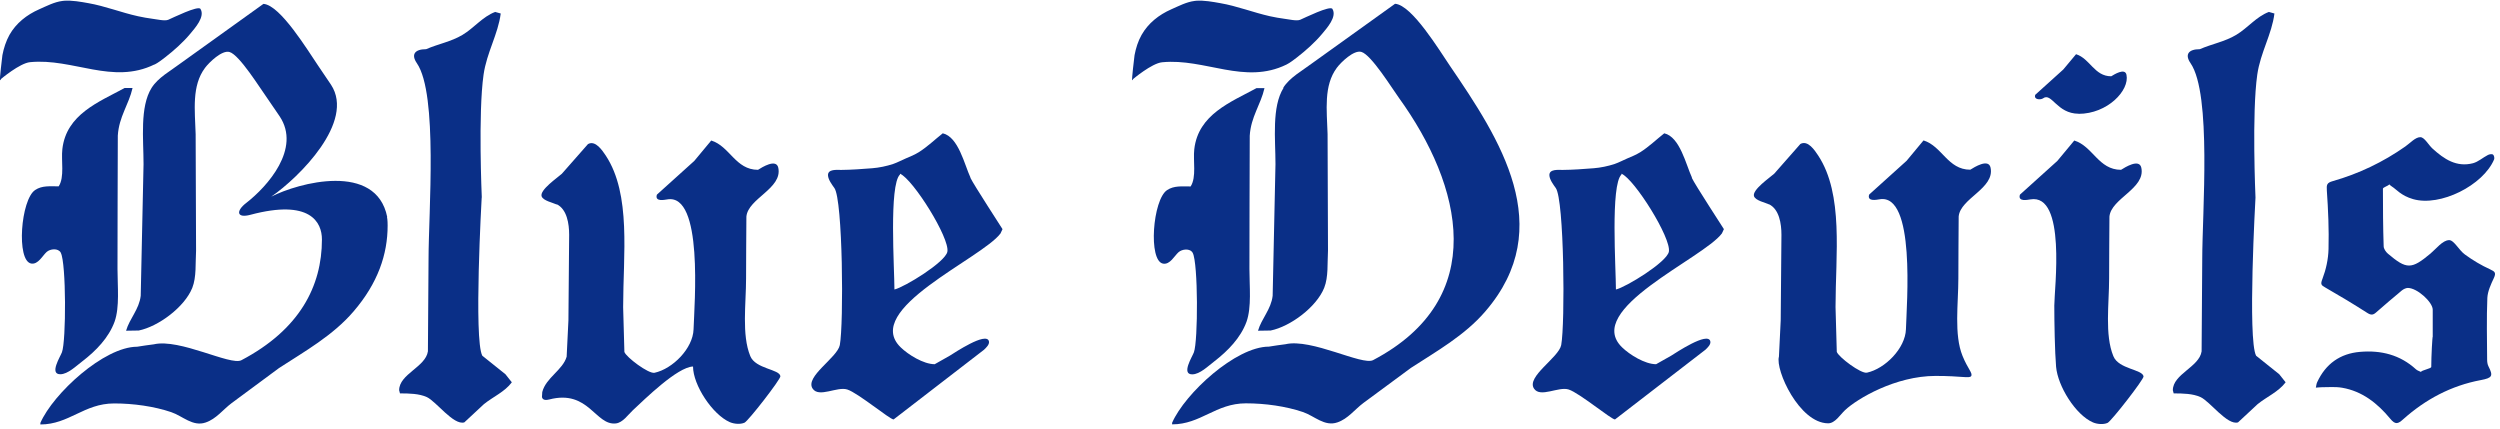 <svg width="472" height="81" viewBox="0 0 472 81" fill="none" xmlns="http://www.w3.org/2000/svg">
<g clip-path="url(#clip0_10229_24302)">
<path d="M105.106 38.559C107.042 39.508 107.457 42.233 107.457 44.327C107.417 49.72 107.378 55.112 107.319 60.485C107.2 62.777 107.101 65.048 106.983 67.34C106.272 69.848 103.052 71.33 102.38 74.016C102.361 74.332 102.341 74.648 102.321 74.964C102.459 75.616 103.17 75.557 103.704 75.419C111.17 73.483 112.395 80.397 116.286 79.942C117.59 79.784 118.538 78.342 119.486 77.453C121.798 75.3 127.901 69.295 130.844 69.197C130.844 72.693 134.519 78.283 137.798 79.705C138.588 80.041 139.753 80.159 140.563 79.804C141.274 79.488 147.417 71.587 147.338 71.034C147.2 69.69 142.637 69.671 141.649 67.221C140.01 63.191 140.859 57.364 140.859 52.564C140.859 48.673 140.899 44.782 140.919 40.89C141.235 37.453 147.753 35.596 146.943 31.685C146.568 29.868 143.842 31.606 143.111 32.061C138.844 32.061 137.798 27.616 134.281 26.53C133.215 27.814 132.148 29.098 131.081 30.382C128.731 32.495 126.38 34.609 124.03 36.742C124.03 36.801 123.99 36.861 123.97 36.94C123.773 38.066 125.353 37.749 125.965 37.651C132.82 36.426 131.101 57.364 130.943 62.184C130.825 65.779 127.012 69.631 123.575 70.382C122.449 70.619 118.222 67.438 117.886 66.451C117.807 63.646 117.728 60.821 117.649 57.996C117.649 48.159 119.21 36.722 114.37 29.374C113.738 28.446 112.435 26.411 111.012 27.201C109.373 29.078 107.714 30.935 106.074 32.811C105.323 33.503 101.827 35.873 102.262 37.078C102.578 37.908 104.375 38.263 105.126 38.619" fill="#0A2F87"/>
<path d="M178.864 47.528C178.469 49.503 170.785 54.204 168.869 54.658C168.869 50.688 167.822 34.925 169.916 32.95V32.792C172.405 33.858 179.358 44.979 178.864 47.528ZM183.23 33.542C182.084 31.073 180.958 25.858 177.995 25.167C176.494 26.352 175.111 27.695 173.491 28.723C172.681 29.216 171.852 29.572 170.983 29.927C170.193 30.263 169.442 30.678 168.632 30.955C167.388 31.369 165.965 31.666 164.662 31.765C162.706 31.922 160.751 32.061 158.815 32.081C158.025 32.081 156.267 31.883 156.326 33.108C156.365 33.918 157.076 34.866 157.531 35.498C159.131 37.69 159.309 61.098 158.558 65.147C158.104 67.518 151.921 71.113 153.422 73.365C154.607 75.162 158.064 72.91 159.98 73.542C161.995 74.194 168 79.192 168.711 79.192C174.4 74.806 180.089 70.421 185.778 66.036C186.173 65.661 186.864 65.029 186.706 64.416C186.212 62.579 180.168 66.629 179.338 67.142C178.39 67.676 177.442 68.229 176.474 68.762C174.36 68.762 171.476 66.965 170.054 65.582C162.667 58.431 185.363 48.811 188.899 44.071C189.037 43.794 189.156 43.537 189.274 43.261C189.274 43.221 183.783 34.806 183.21 33.562" fill="#0A2F87"/>
<path d="M90.963 37.295C90.963 37.295 90.252 21.374 91.299 14.085C91.911 9.858 94.025 6.5 94.538 2.55C94.203 2.451 93.847 2.352 93.491 2.253C91.121 3.142 89.481 5.295 87.328 6.579C85.156 7.883 82.765 8.278 80.454 9.286C78.321 9.286 77.551 10.273 78.716 11.952C82.706 17.799 80.909 40.1 80.909 48.969C80.869 54.757 80.83 60.545 80.79 66.332C80.356 69.295 75.358 70.619 75.358 73.681C75.417 73.878 75.457 74.076 75.516 74.273C77.254 74.273 79.131 74.313 80.573 74.965C82.351 75.774 85.63 80.357 87.664 79.745C88.889 78.599 90.114 77.453 91.358 76.308C93.057 74.925 95.309 73.977 96.632 72.179C96.237 71.666 95.822 71.172 95.427 70.658C93.965 69.493 92.523 68.328 91.062 67.162C89.422 64.16 90.943 37.295 90.943 37.295" fill="#0A2F87"/>
<path d="M425.837 37.295C425.837 37.295 425.126 21.374 426.173 14.085C426.785 9.858 428.919 6.5 429.412 2.55C429.077 2.451 428.721 2.352 428.365 2.253C425.995 3.142 424.356 5.295 422.203 6.579C420.03 7.883 417.64 8.278 415.328 9.286C413.195 9.286 412.425 10.273 413.59 11.952C417.58 17.799 415.783 40.1 415.783 48.969C415.743 54.757 415.704 60.545 415.664 66.332C415.23 69.295 410.232 70.619 410.232 73.681C410.291 73.878 410.331 74.076 410.39 74.273C412.128 74.273 414.005 74.313 415.447 74.965C417.244 75.774 420.504 80.357 422.538 79.745C423.763 78.599 424.988 77.453 426.232 76.308C427.931 74.925 430.183 73.977 431.526 72.179C431.131 71.666 430.716 71.172 430.321 70.658C428.859 69.493 427.417 68.328 425.956 67.162C424.316 64.16 425.837 37.295 425.837 37.295Z" fill="#0A2F87"/>
<path d="M213.867 15.133V14.975C213.867 14.975 217.462 11.933 219.417 11.755C227.516 10.965 234.983 16.061 242.884 12.19C243.595 11.834 244.227 11.32 244.859 10.846C246.558 9.523 248.257 8.022 249.64 6.362C250.469 5.355 252.484 3.162 251.556 1.681C251.121 0.989 246.301 3.38 245.472 3.735C244.82 4.012 243.259 3.636 242.568 3.557C241.62 3.439 240.691 3.261 239.763 3.064C236.603 2.352 233.58 1.147 230.38 0.594C228.938 0.338 227.338 0.041 225.857 0.14C225.738 0.14 225.62 0.16 225.521 0.18C223.98 0.377 222.538 1.147 221.136 1.76C218.805 2.787 216.79 4.367 215.526 6.599C214.854 7.785 214.459 9.088 214.203 10.412C214.124 10.807 213.669 15.113 213.728 15.113H213.886L213.867 15.133Z" fill="#0A2F87"/>
<path d="M242.331 16.594C240.079 20.189 240.81 26.273 240.81 30.994C240.632 39.291 240.454 47.567 240.277 55.844C239.98 58.412 238.183 60.13 237.511 62.441C237.61 62.441 238.4 62.441 239.901 62.402C243.595 61.651 248.553 57.997 250.015 54.323C250.825 52.268 250.588 49.661 250.726 47.31C250.706 39.982 250.667 32.634 250.647 25.305C250.509 20.742 249.877 16.18 252.405 12.782C253.175 11.755 255.605 9.384 257.027 9.799C258.904 10.333 262.835 16.713 264.099 18.451C276.109 35.083 281.323 56.377 259.24 67.992C257.185 69.059 247.605 63.844 242.706 64.989C241.659 65.128 240.612 65.266 239.565 65.444C233.323 65.444 223.723 74.273 221.294 79.824V80.12C226.706 80.12 229.531 76.15 235.22 76.15C238.874 76.15 242.785 76.703 245.985 77.789C248.158 78.52 250.074 80.594 252.504 79.745C254.499 79.073 255.783 77.296 257.422 76.071C260.405 73.878 263.388 71.646 266.39 69.454C271.19 66.333 276.523 63.35 280.435 58.787C294.123 42.886 283.161 26.234 273.719 12.387C271.822 9.622 266.588 0.93 263.388 0.713C258.153 4.466 252.919 8.219 247.664 11.992C245.867 13.355 243.496 14.619 242.272 16.575" fill="#0A2F87"/>
<path d="M220.346 35.893C217.639 37.651 216.731 49.325 219.615 49.779C220.918 49.977 221.709 48.318 222.518 47.607C223.19 47.014 224.691 46.836 225.185 47.745C226.212 49.681 226.212 64.397 225.402 66.53C225.106 67.34 222.973 70.678 225.086 70.678C226.548 70.678 228.128 69.078 229.235 68.249C231.842 66.234 234.232 63.784 235.338 60.762C236.326 57.997 235.891 54.046 235.891 50.787C235.891 42.412 235.931 34.017 235.951 25.621C236.168 22.046 238.025 19.774 238.736 16.634H237.235C232.375 19.281 226.232 21.592 225.481 28.17C225.225 30.342 225.936 33.444 224.79 35.202C223.111 35.202 221.649 35.024 220.346 35.893Z" fill="#0A2F87"/>
<path d="M333.985 38.56C335.921 39.508 336.336 42.234 336.336 44.328C336.296 49.72 336.257 55.113 336.198 60.486C336.079 62.777 335.98 65.049 335.862 67.34C335.151 69.849 339.694 79.883 345.146 79.923C346.469 79.923 347.398 78.323 348.346 77.434C350.637 75.281 357.867 70.975 365.432 70.975C370.469 70.975 371.793 71.488 372.148 71.014C372.523 70.481 371.516 69.651 370.528 67.202C368.889 63.172 369.738 57.345 369.738 52.545C369.738 48.654 369.778 44.762 369.798 40.871C370.114 37.434 376.632 35.577 375.822 31.666C375.447 29.849 372.721 31.587 371.99 32.041C367.724 32.041 366.677 27.597 363.161 26.51C362.094 27.794 361.027 29.078 359.961 30.362C357.61 32.476 355.259 34.589 352.909 36.723C352.909 36.782 352.869 36.841 352.849 36.92C352.652 38.046 354.232 37.73 354.844 37.631C361.699 36.407 359.98 57.345 359.842 62.165C359.724 65.76 355.911 69.612 352.474 70.362C351.348 70.599 347.121 67.419 346.785 66.431C346.706 63.626 346.627 60.802 346.548 57.977C346.548 48.14 348.109 36.703 343.269 29.355C342.637 28.407 341.333 26.392 339.911 27.182C338.272 29.058 336.612 30.915 334.973 32.792C334.222 33.483 330.726 35.853 331.161 37.058C331.477 37.888 333.274 38.244 334.025 38.599" fill="#0A2F87"/>
<path d="M398.993 67.221C397.353 63.191 398.202 57.364 398.202 52.564C398.202 48.673 398.242 44.782 398.262 40.89C398.578 37.453 405.096 35.596 404.286 31.685C403.911 29.868 401.185 31.606 400.454 32.061C396.188 32.061 395.141 27.616 391.625 26.53C390.558 27.814 389.491 29.098 388.425 30.382C386.074 32.495 383.723 34.609 381.373 36.742C381.373 36.801 381.333 36.861 381.314 36.94C381.116 38.066 382.696 37.749 383.309 37.651C390.163 36.426 387.852 54.579 387.852 57.68C387.852 60.782 387.951 66.471 388.188 69.236C388.504 72.91 391.862 78.322 395.141 79.745C395.911 80.08 397.096 80.199 397.906 79.843C398.617 79.527 404.76 71.626 404.701 71.073C404.543 69.73 400 69.71 399.012 67.261" fill="#0A2F87"/>
<path d="M392.435 21.493C397.886 21.493 402.094 17.069 401.481 14.125C401.205 12.762 399.151 14.066 398.598 14.402C395.398 14.402 394.607 11.063 391.96 10.234C391.151 11.202 390.36 12.17 389.551 13.118C387.793 14.718 386.015 16.298 384.257 17.898C384.257 17.957 384.237 17.997 384.217 18.036C384.059 18.886 385.343 18.846 385.719 18.57C387.358 17.365 388.306 21.473 392.454 21.473" fill="#0A2F87"/>
<path d="M315.082 47.528C314.686 49.503 307.003 54.204 305.086 54.658C305.086 50.688 304.04 34.925 306.133 32.95V32.792C308.622 33.858 315.575 44.979 315.082 47.528ZM319.447 33.542C318.301 31.073 317.175 25.858 314.212 25.167C312.711 26.352 311.328 27.695 309.709 28.723C308.899 29.216 308.069 29.572 307.2 29.927C306.41 30.263 305.659 30.678 304.849 30.955C303.605 31.369 302.183 31.666 300.879 31.765C298.924 31.922 296.968 32.061 295.012 32.081C294.222 32.081 292.464 31.883 292.524 33.108C292.563 33.918 293.274 34.866 293.728 35.498C295.328 37.69 295.506 61.098 294.756 65.147C294.301 67.518 288.119 71.113 289.62 73.365C290.805 75.162 294.262 72.91 296.178 73.542C298.193 74.194 304.198 79.192 304.909 79.192C310.598 74.806 316.286 70.421 321.975 66.036C322.37 65.661 323.062 65.029 322.904 64.416C322.41 62.579 316.365 66.629 315.536 67.142C314.588 67.676 313.64 68.229 312.672 68.762C310.558 68.762 307.674 66.965 306.252 65.582C298.864 58.431 321.561 48.811 325.096 44.071C325.235 43.794 325.353 43.537 325.472 43.261C325.472 43.221 319.98 34.826 319.407 33.562" fill="#0A2F87"/>
<path d="M29.175 12.19C29.887 11.834 30.519 11.32 31.151 10.846C32.849 9.523 34.548 8.022 35.931 6.362C36.761 5.355 38.775 3.162 37.847 1.681C37.412 0.989 32.593 3.38 31.763 3.735C31.111 4.012 29.551 3.636 28.859 3.557C27.911 3.439 26.983 3.261 26.054 3.064C22.894 2.372 19.852 1.147 16.672 0.594C15.23 0.338 13.63 0.041 12.128 0.14C12.01 0.14 11.891 0.16 11.773 0.18C10.232 0.377 8.79 1.147 7.388 1.76C5.057 2.787 3.042 4.367 1.778 6.599C1.126 7.785 0.711 9.088 0.454 10.412C0.375 10.807 -0.079 15.113 -0.02 15.113H0.138V14.955C0.138 14.955 3.733 11.913 5.689 11.735C13.788 10.945 21.254 16.041 29.156 12.17" fill="#0A2F87"/>
<path d="M73.106 40.969C71.012 30.54 56.355 34.49 51.2 37.137C56.494 33.483 67.081 22.974 62.499 16.002C61.709 14.816 60.859 13.552 60.069 12.406C58.173 9.641 52.938 0.95 49.738 0.732C44.504 4.486 39.269 8.239 34.015 12.011C32.217 13.374 29.847 14.639 28.622 16.594C26.37 20.189 27.101 26.273 27.101 30.994C26.923 39.291 26.746 47.567 26.568 55.843C26.271 58.411 24.474 60.13 23.802 62.441C23.901 62.441 24.691 62.441 26.192 62.402C29.886 61.651 34.844 57.997 36.306 54.342C37.116 52.288 36.879 49.661 37.017 47.33C36.998 40.002 36.958 32.653 36.938 25.325C36.8 20.782 36.168 16.199 38.716 12.802C39.486 11.774 41.916 9.404 43.338 9.819C45.215 10.352 49.146 16.732 50.41 18.471C51.121 19.518 52.03 20.841 52.8 21.967C56.869 28.051 50.509 35.202 46.479 38.323C44.504 39.843 44.681 41.246 47.269 40.555C58.588 37.532 60.78 41.977 60.78 45.197C60.78 45.197 60.78 45.197 60.78 45.216C60.78 54.026 56.573 62.224 45.57 68.011C43.516 69.078 33.936 63.863 29.037 65.009C27.99 65.147 26.943 65.285 25.896 65.463C19.654 65.463 10.054 74.293 7.625 79.844V80.14C13.037 80.14 15.862 76.169 21.551 76.169C25.205 76.169 29.116 76.723 32.316 77.809C34.489 78.54 36.405 80.614 38.834 79.764C40.83 79.093 42.114 77.315 43.753 76.091C46.736 73.898 49.718 71.666 52.701 69.473C57.501 66.352 62.834 63.37 66.746 58.806C71.368 53.434 73.185 47.982 73.185 42.589C73.185 42.372 73.185 41.582 73.067 40.95" fill="#0A2F87"/>
<path d="M11.476 47.725C12.504 49.661 12.504 64.377 11.694 66.51C11.398 67.32 9.264 70.658 11.378 70.658C12.82 70.658 14.42 69.058 15.526 68.229C18.133 66.234 20.523 63.764 21.63 60.742C22.617 57.977 22.183 54.026 22.183 50.767C22.183 42.392 22.222 33.996 22.242 25.601C22.459 22.026 24.316 19.755 25.027 16.614H23.526C18.667 19.261 12.524 21.572 11.773 28.15C11.516 30.322 12.227 33.424 11.082 35.182C9.402 35.182 7.941 35.004 6.637 35.873C3.931 37.651 3.022 49.285 5.906 49.759C7.21 49.957 8 48.298 8.81 47.567C9.462 46.974 10.983 46.797 11.476 47.705" fill="#0A2F87"/>
<path d="M459.299 63.508C459.299 61.829 459.299 60.15 459.299 58.471C459.299 57.048 456.375 54.362 454.598 54.362C454.262 54.362 453.788 54.579 453.472 54.836C451.832 56.199 450.212 57.582 448.612 58.984C448.059 59.478 447.664 59.537 446.953 59.083C444.365 57.424 441.738 55.843 439.052 54.303C438.242 53.848 438.064 53.69 438.479 52.643C439.151 50.885 439.585 48.91 439.625 47.014C439.723 43.34 439.565 39.666 439.309 35.992C439.23 34.866 439.309 34.51 440.435 34.194C445.353 32.791 449.936 30.599 454.123 27.656C455.052 27.004 456.04 25.878 456.968 25.898C457.758 25.918 458.469 27.34 459.279 28.071C461.432 30.026 463.783 31.626 466.904 30.816C467.911 30.54 468.761 29.75 469.728 29.256C470.005 29.117 470.479 29.038 470.677 29.177C470.874 29.315 470.993 29.848 470.894 30.085C468.82 35.004 460.701 39.073 455.585 37.592C453.314 36.94 452.425 35.735 451.654 35.261C451.457 35.142 451.259 34.964 451.082 34.806C450.983 35.083 449.877 35.359 449.896 35.636C449.896 39.251 449.916 42.866 450.035 46.48C450.035 46.955 450.43 47.547 450.825 47.883C454.38 50.905 455.289 50.866 458.864 47.883C459.99 46.935 461.136 45.394 462.361 45.335C463.289 45.276 464.237 47.231 465.363 48.041C466.844 49.127 468.464 50.095 470.123 50.846C471.072 51.28 471.289 51.517 470.835 52.505C470.282 53.69 469.669 54.994 469.61 56.258C469.452 60.13 469.551 64.001 469.57 67.873C469.57 68.308 469.63 68.801 469.827 69.177C470.736 70.974 470.578 71.35 468.365 71.764C462.775 72.811 457.936 75.399 453.728 79.152C452.741 80.041 452.247 80.239 451.259 79.034C448.889 76.169 446.005 73.858 442.193 73.206C440.948 72.989 439.644 73.108 438.361 73.108C437.985 73.108 437.61 73.167 437.235 73.187C437.314 72.831 437.333 72.456 437.491 72.14C439.091 68.703 441.798 66.747 445.59 66.431C449.541 66.095 453.136 66.984 456.138 69.73C456.395 69.967 456.77 70.066 457.086 70.224C457.126 69.908 459.022 69.591 459.022 69.275C459.022 67.34 459.22 63.468 459.319 63.468" fill="#0A2F87"/>
</g>
<defs>
<clipPath id="clip0_10229_24302">
<rect width="471.052" height="80" fill="white" transform="translate(0 0.12)"/>
</clipPath>
</defs>
</svg>
